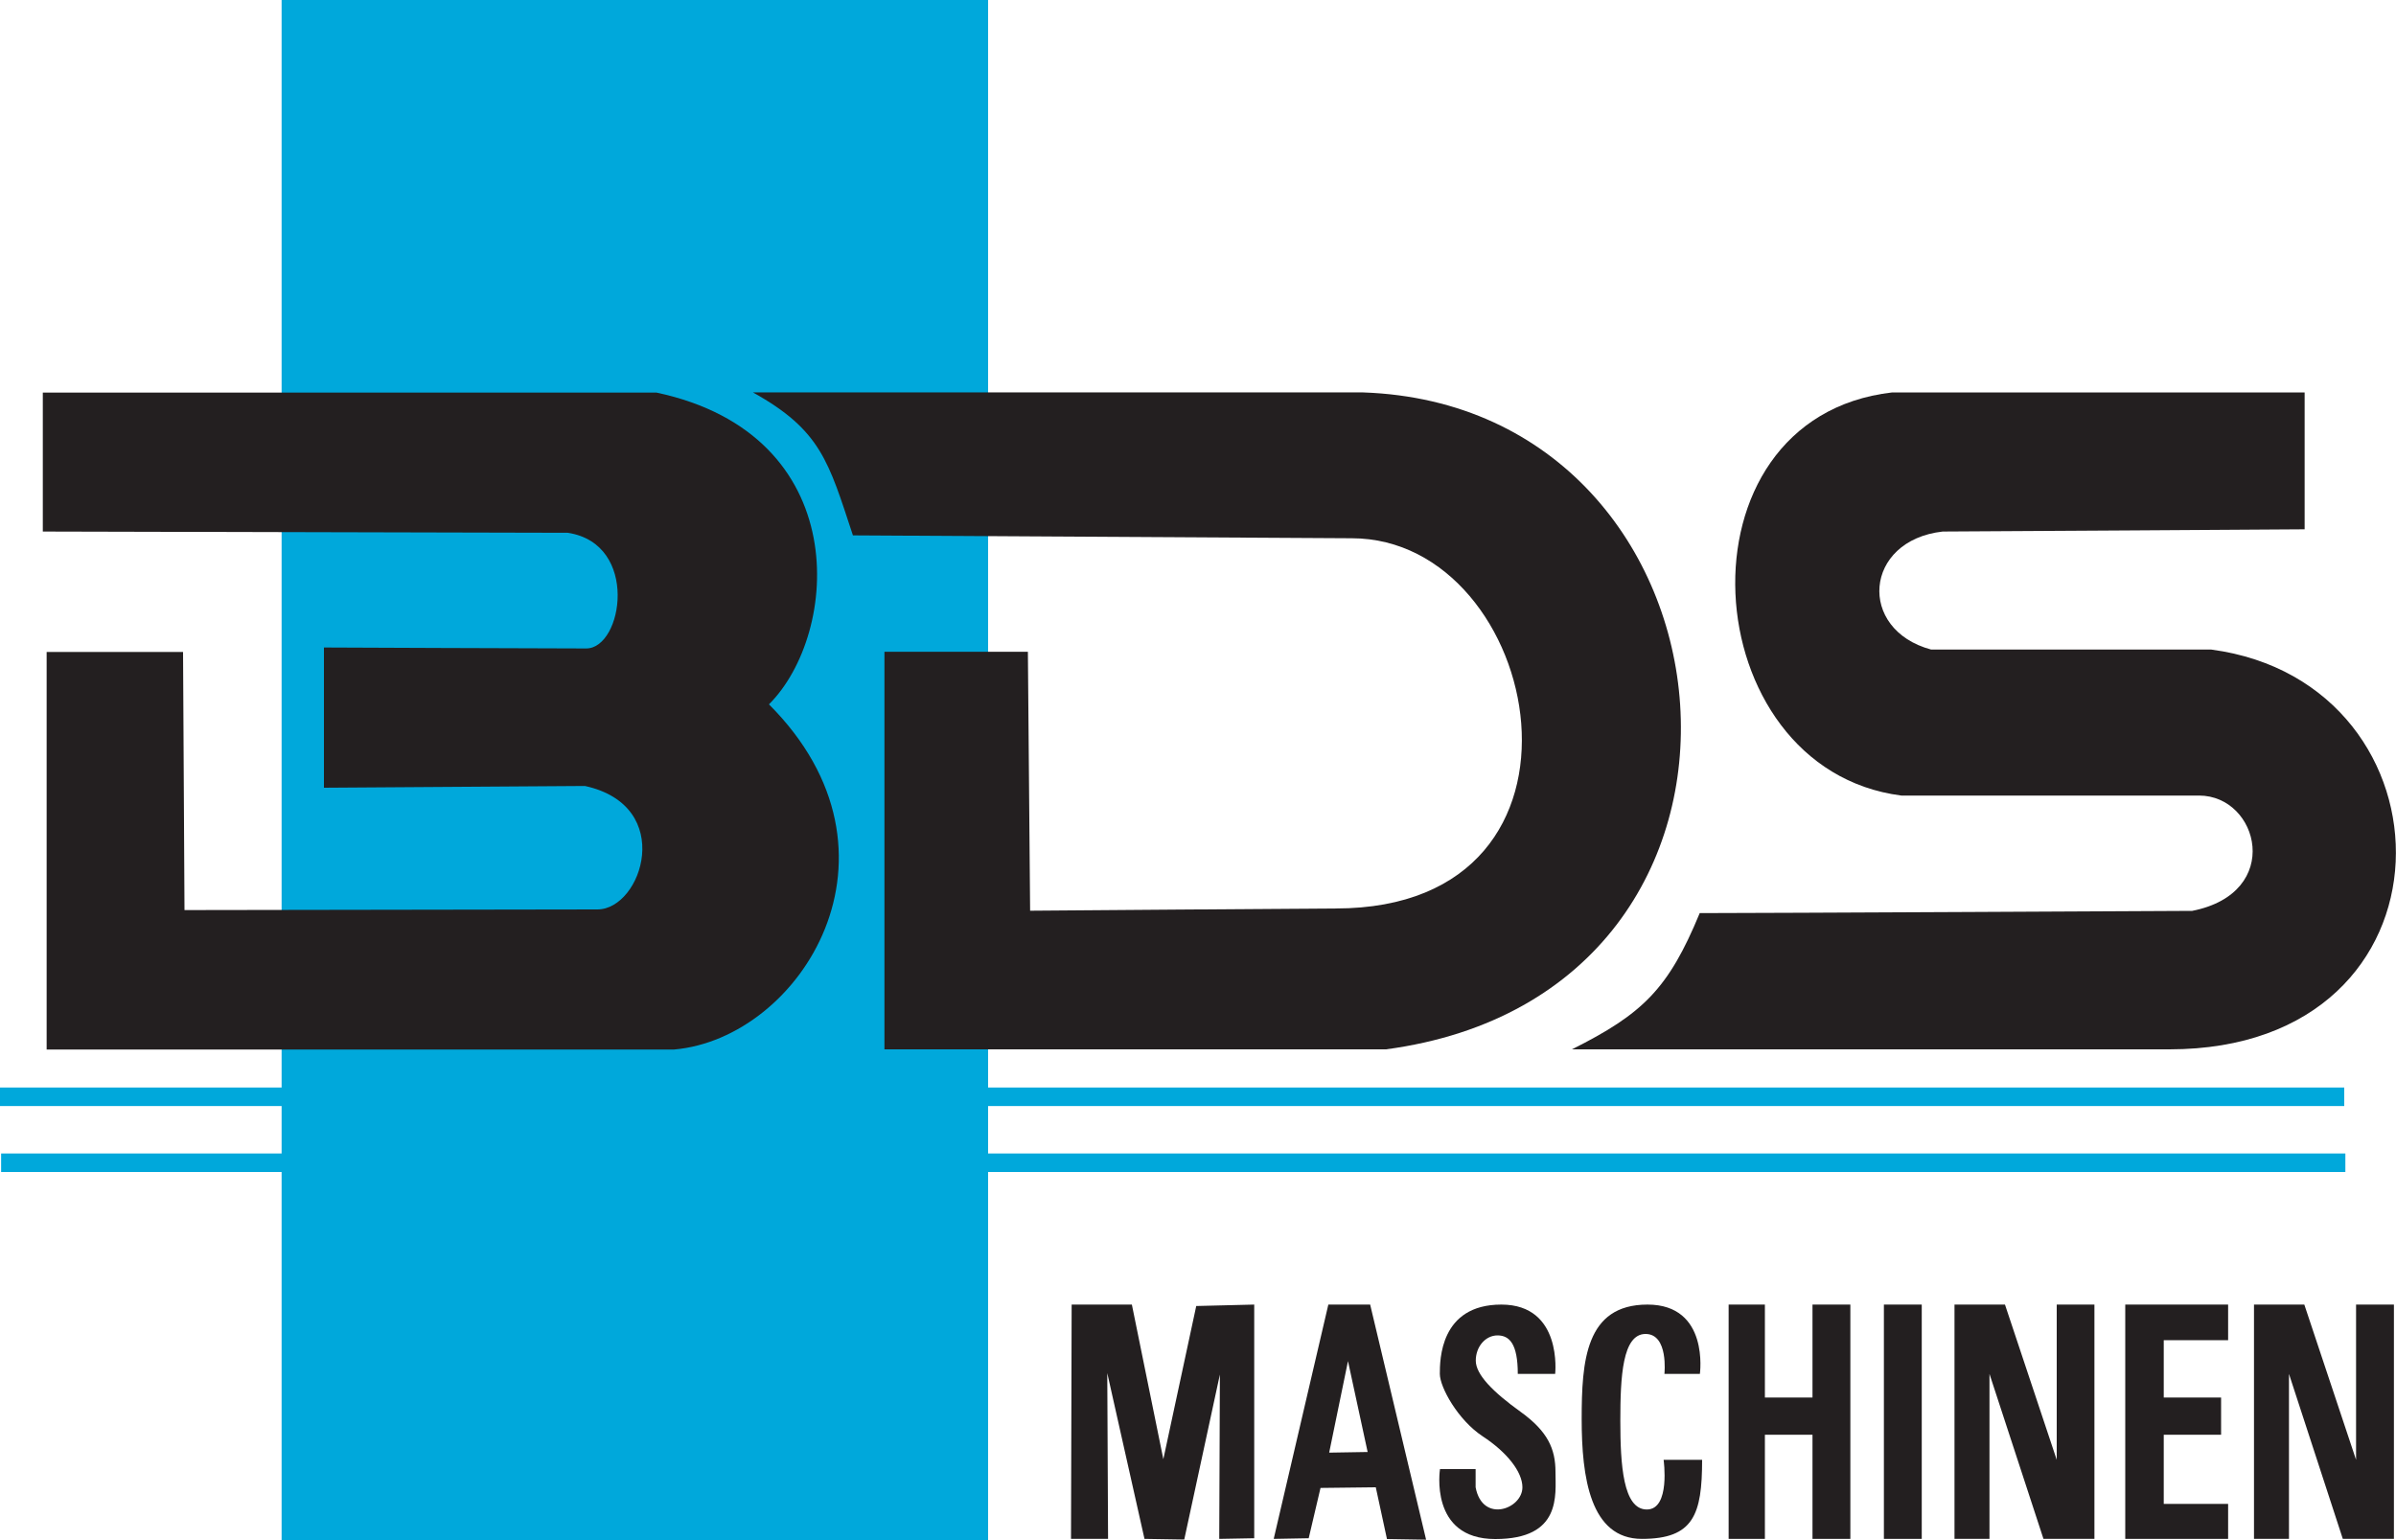 <svg viewBox="0 0 150 96.42" xmlns="http://www.w3.org/2000/svg"><path d="m17.63 0h44.23v96.42h-44.23z" fill="#00a8db"/><path d="m0 68.09h146.76v1.16h-146.76z" fill="#00a8db"/><path d="m.07 72.22h146.76v1.16h-146.76z" fill="#00a8db"/><g fill="#231f20"><path d="m2.68 24.57v8.71l32.88.08c4.48.7 3.43 7.24 1.14 7.24s-16.42-.06-16.42-.06v8.78l16.34-.11c5.7 1.25 3.57 7.73.78 7.73-2.01 0-25.85.04-25.85.04l-.09-16.16h-8.54v24.89h39.29c7.92-.7 15.27-12.27 5.93-21.61 4.45-4.44 5.35-16.88-7.04-19.52h-38.42z"/><path d="m53.4 33.52 31.22.18c12.01 0 16.63 23.18-1 23.18-1.15 0-19.13.14-19.13.14l-.14-16.21h-8.98v24.89h31.4c26.64-3.56 22.94-40.29-1.43-41.13h-38.2c4.26 2.37 4.73 4.33 6.26 8.96"/><path d="m144.28 24.57v8.57s-21.51.14-22.66.14c-4.94.56-5.36 6.14-.72 7.39h17.54c15.64 2.09 16.01 25.03-2.63 25.03h-37.4c4.45-2.23 6.04-3.79 8-8.53 3.87 0 30.83-.14 30.83-.14 5.74-1.13 4.18-7.22.43-7.22h-18.64c-13.02-1.67-14.48-23.64-.57-25.24h25.81z"/><path d="m85.79 81.68h-2.63l-3.42 14.67 2.19-.04.74-3.15 3.46-.04.7 3.24 2.45.04-3.5-14.71zm-2.58 9.28 1.18-5.74 1.23 5.69-2.41.04z"/><path d="m67.09 81.68h3.77l1.97 9.68 2.06-9.59 3.63-.09v14.63l-2.19.04.04-10.29-2.23 10.33-2.49-.04-2.33-10.38.05 10.38h-2.32z"/><path d="m133.05 81.68h6.44v2.23h-4.03v3.59h3.59v2.33h-3.59v4.33h4.03v2.19h-6.44z"/><path d="m141.11 81.68h3.15l3.24 9.72v-9.72h2.37v14.67h-3.2l-3.37-10.33v10.33h-2.19z"/><path d="m122.36 81.68h3.16l3.24 9.72v-9.72h2.36v14.67h-3.19l-3.38-10.33v10.33h-2.19z"/><path d="m117.94 81.68h2.37v14.67h-2.37z"/><path d="m108.22 81.68h2.27v5.82h2.98v-5.82h2.37v14.67h-2.37v-6.52h-2.98v6.52h-2.27z"/><path d="m104.19 86.02h2.23s.61-4.34-3.28-4.34-4.12 3.55-4.12 7.18.53 7.49 3.77 7.49 3.77-1.53 3.77-4.95h-2.41s.44 3.11-1.05 3.11-1.66-2.8-1.66-5.56.13-5.43 1.58-5.43 1.18 2.5 1.18 2.5"/><path d="m94.99 86.02h2.37s.48-4.34-3.37-4.34-3.85 3.5-3.85 4.34 1.14 2.89 2.67 3.9c1.53 1 2.5 2.23 2.5 3.2 0 1.36-2.5 2.28-2.93 0v-1.14h-2.23s-.7 4.38 3.46 4.38 3.77-2.76 3.77-4.2-.48-2.54-2.19-3.77-2.8-2.32-2.8-3.2.61-1.58 1.36-1.58 1.27.53 1.27 2.41"/></g></svg>